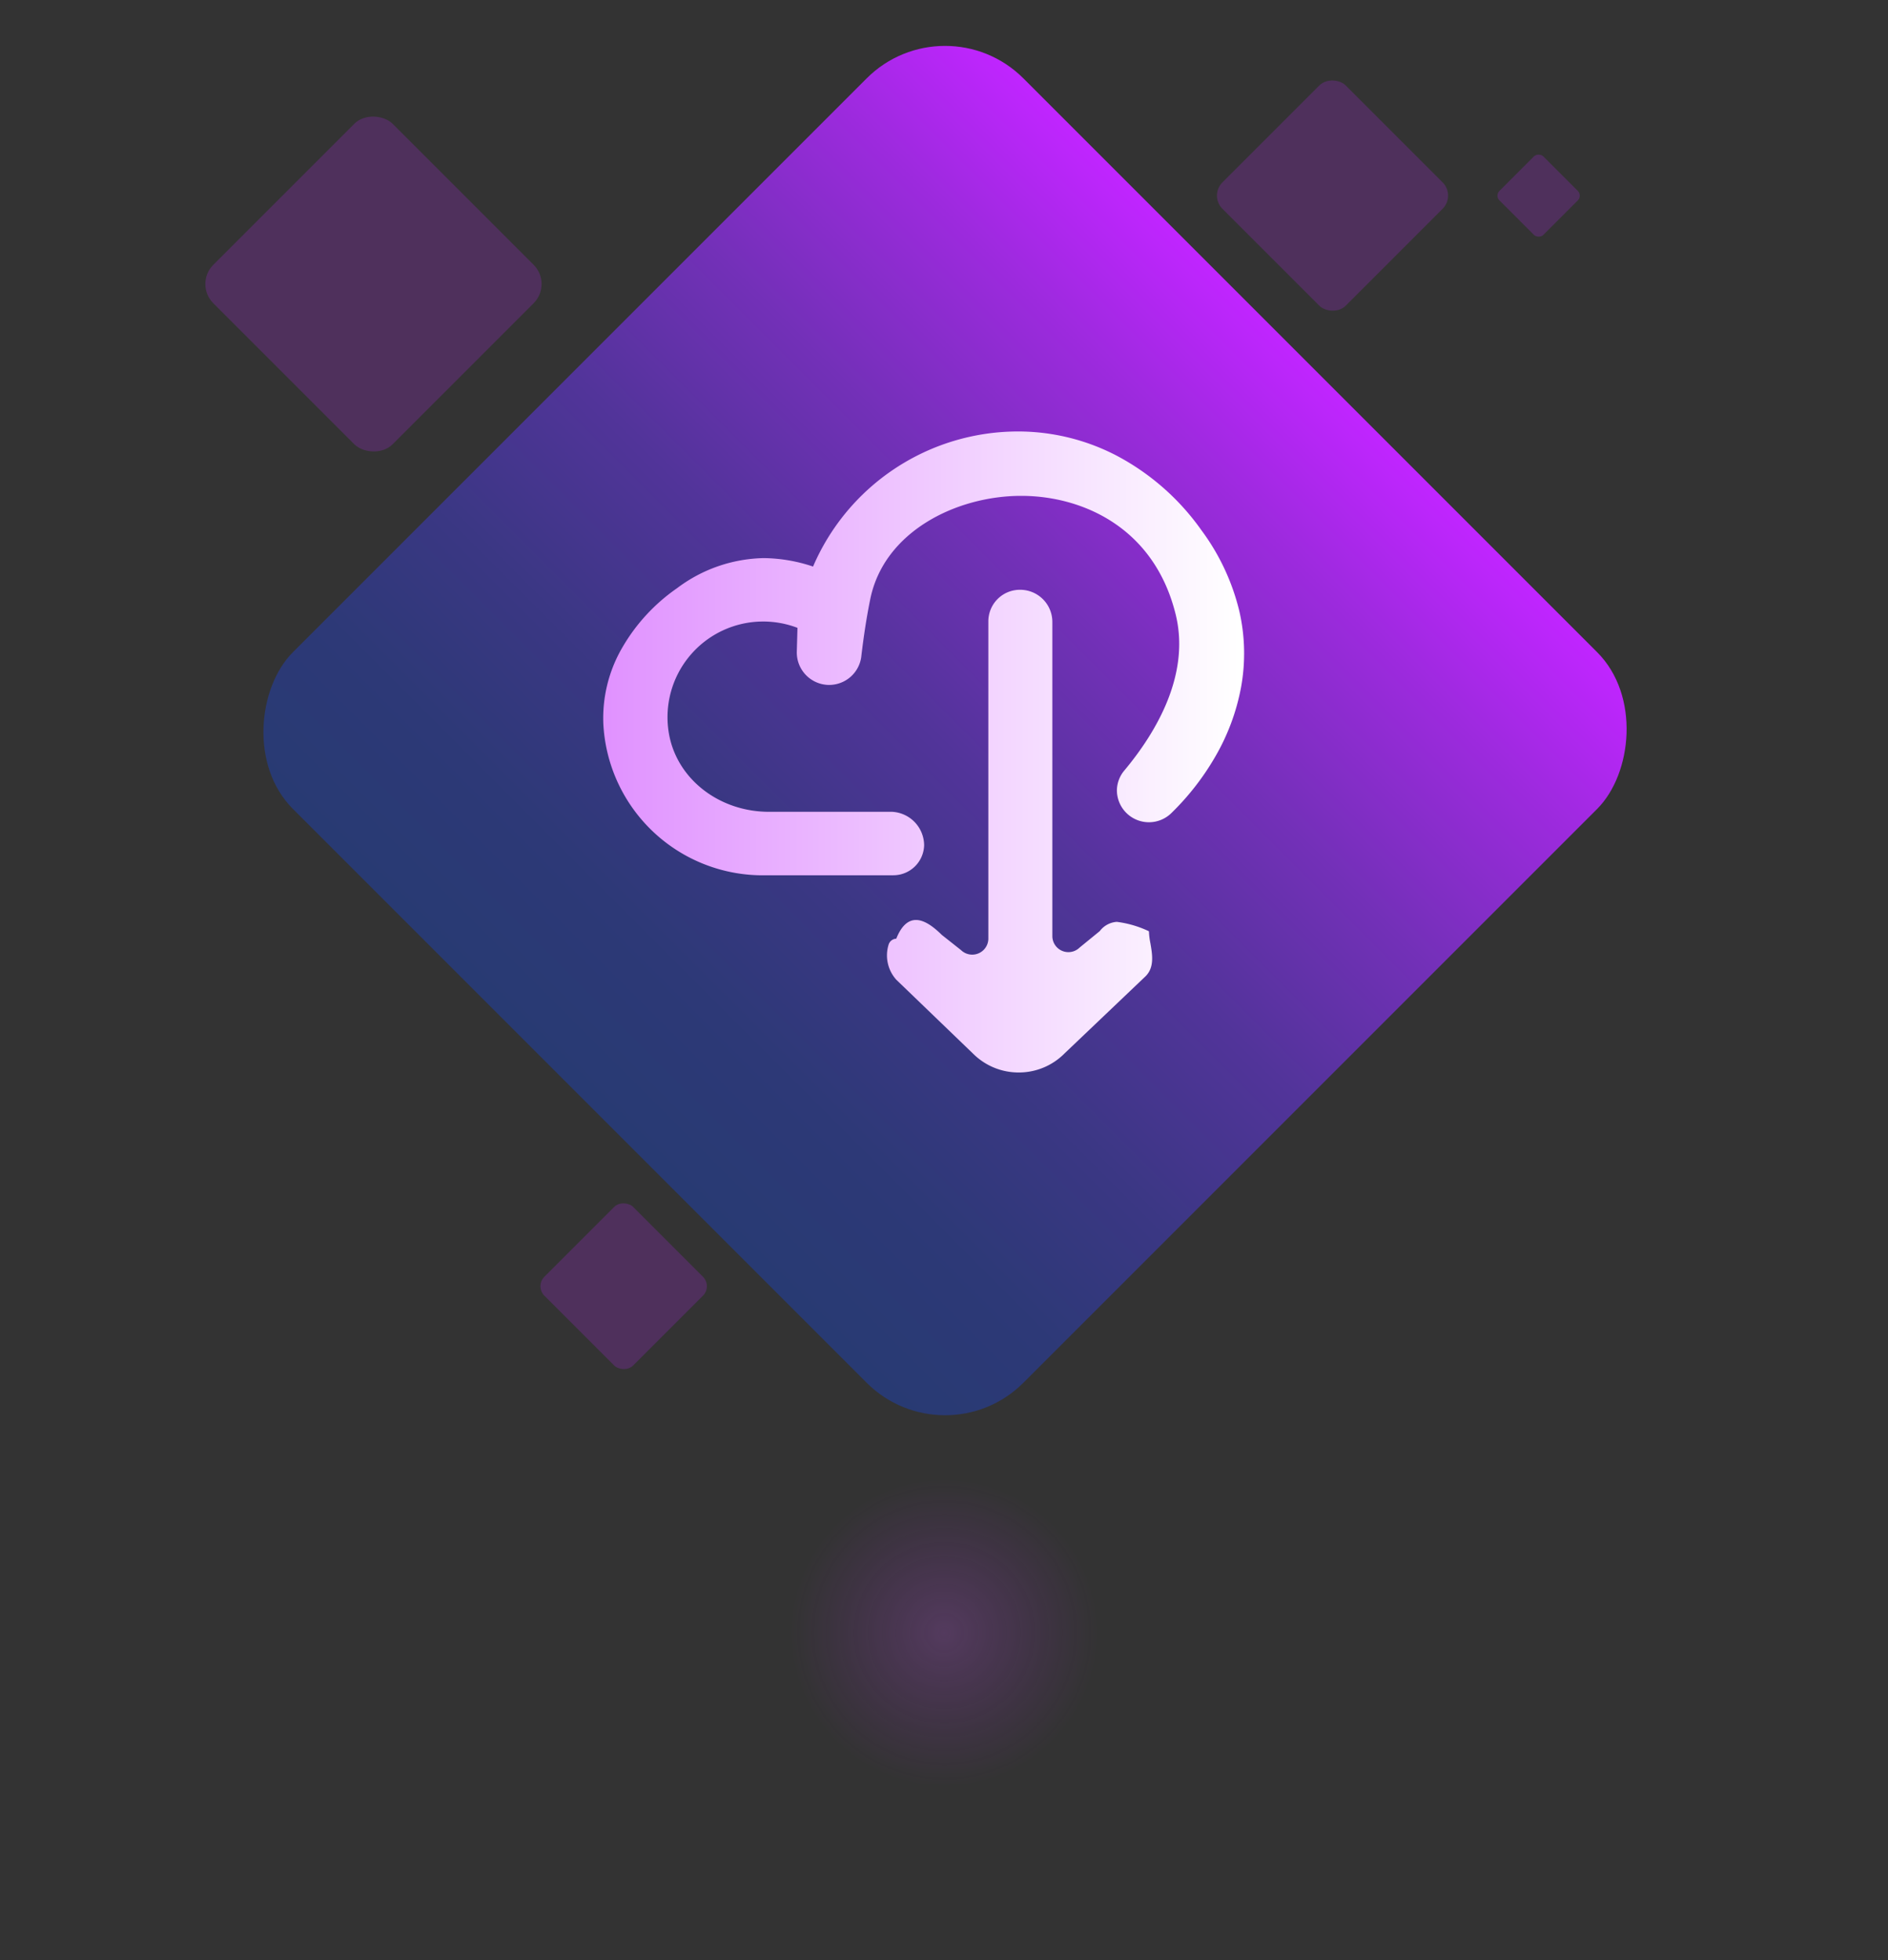 <svg xmlns="http://www.w3.org/2000/svg" xmlns:xlink="http://www.w3.org/1999/xlink" width="238.8" height="247.874" viewBox="0 0 238.8 247.874">
  <rect x="0" y="0" width="238.8" height="247.874" fill="#333333" stroke="none"/>
  <defs>
    <linearGradient id="linear-gradient" x1="0.5" y1="1" x2="0.5" gradientUnits="objectBoundingBox">
      <stop offset="0" stop-color="#283a73"/>
      <stop offset="0.15" stop-color="#2d3977"/>
      <stop offset="0.31" stop-color="#3b3784"/>
      <stop offset="0.49" stop-color="#52349a"/>
      <stop offset="0.67" stop-color="#7330b8"/>
      <stop offset="0.86" stop-color="#9d2ade"/>
      <stop offset="1" stop-color="#c025ff"/>
    </linearGradient>
    <linearGradient id="linear-gradient-2" y1="0.5" x2="1" y2="0.5" gradientUnits="objectBoundingBox">
      <stop offset="0" stop-color="#e091ff"/>
      <stop offset="0.99" stop-color="#fff"/>
    </linearGradient>
    <radialGradient id="radial-gradient" cx="119.4" cy="41.4" r="56.104" gradientTransform="translate(78 27.045) scale(0.347 0.347)" gradientUnits="userSpaceOnUse">
      <stop offset="0" stop-color="#cb57fb" stop-opacity="0.4"/>
      <stop offset="1" stop-color="#c025ff" stop-opacity="0"/>
    </radialGradient>
  </defs>
  <g id="ico-nube" transform="translate(0 -0.117)">
    <g id="Group_10" data-name="Group 10" transform="translate(24.48)">
      <rect id="Rectangle" width="130.663" height="130.663" rx="14.014" transform="translate(95.05 0.117) rotate(45)" fill="url(#linear-gradient)"/>
      <rect id="Rectangle-2" data-name="Rectangle" width="22.058" height="22.058" rx="2.367" transform="translate(128.464 24.853) rotate(-45)" fill="#c025ff" opacity="0.2"/>
      <rect id="Rectangle-3" data-name="Rectangle" width="7.862" height="7.862" rx="0.847" transform="translate(164.571 24.861) rotate(-45)" fill="#c025ff" opacity="0.2"/>
      <path id="Shape" d="M52.553,81.068a8.139,8.139,0,0,1-5.679-2.293l-9.806-9.443a4.6,4.6,0,0,1-.975-4.415,1.059,1.059,0,0,1,.975-.769c.623-1.571,1.462-2.367,2.494-2.367.913,0,1.98.616,3.261,1.883l2.436,1.927a2.039,2.039,0,0,0,3.456-1.426V24.04a3.992,3.992,0,0,1,3.994-4.018h.034A4.069,4.069,0,0,1,56.81,24.04V63.845a2.03,2.03,0,0,0,3.456,1.417l2.54-2.074a2.948,2.948,0,0,1,2.159-1.17,13.349,13.349,0,0,1,4.019,1.17l.043.034a9.333,9.333,0,0,0,.182,1.483c.249,1.44.531,3.071-.614,4.2L58.356,78.654A8.127,8.127,0,0,1,52.553,81.068ZM36.687,56.132q-.078,0-.155,0H20.18A20.188,20.188,0,0,1,.019,37.009a17.724,17.724,0,0,1,2.4-9.686,23.386,23.386,0,0,1,6.93-7.508,18.771,18.771,0,0,1,10.951-3.8,20.206,20.206,0,0,1,6.243,1.069A28.228,28.228,0,0,1,52.4,0,27,27,0,0,1,64.83,3a30.662,30.662,0,0,1,10.832,9.486,28.268,28.268,0,0,1,4.79,10.206,23.869,23.869,0,0,1,.217,9.705,27.435,27.435,0,0,1-3.23,8.688,32.948,32.948,0,0,1-5.552,7.154,4.052,4.052,0,0,1-6.912-2.834,3.963,3.963,0,0,1,.95-2.54c4-4.794,8.362-12.111,6.48-19.742C69.677,12.079,60.525,8.143,52.869,8.143c-8.152,0-17.325,4.478-19.085,13.037-.453,2.212-.839,4.692-1.149,7.37a4.1,4.1,0,0,1-4.049,3.505c-.109,0-.219,0-.328-.013a4.107,4.107,0,0,1-3.771-4.14l.086-3.067a12.2,12.2,0,0,0-4.259-.8h-.082A12.1,12.1,0,0,0,8.33,38.3C9.366,43.978,14.686,48.1,20.98,48.1H36.532a4.272,4.272,0,0,1,4.061,4.226,3.9,3.9,0,0,1-3.905,3.8Z" transform="translate(51.814 54.683)" fill="url(#linear-gradient-2)"/>
      <rect id="Rectangle-4" data-name="Rectangle" width="32.089" height="32.089" rx="3.439" transform="translate(0.067 36.037) rotate(-45)" fill="#c025ff" opacity="0.2"/>
      <rect id="Rectangle-5" data-name="Rectangle" width="15.88" height="15.88" rx="1.702" transform="translate(43.174 162.781) rotate(-45)" fill="#c025ff" opacity="0.2"/>
    </g>
    <ellipse id="Oval_Copy" data-name="Oval Copy" cx="119.4" cy="41.4" rx="119.4" ry="41.4" transform="translate(0 165.191)" opacity="0.536" fill="url(#radial-gradient)"/>
  </g>
</svg>

